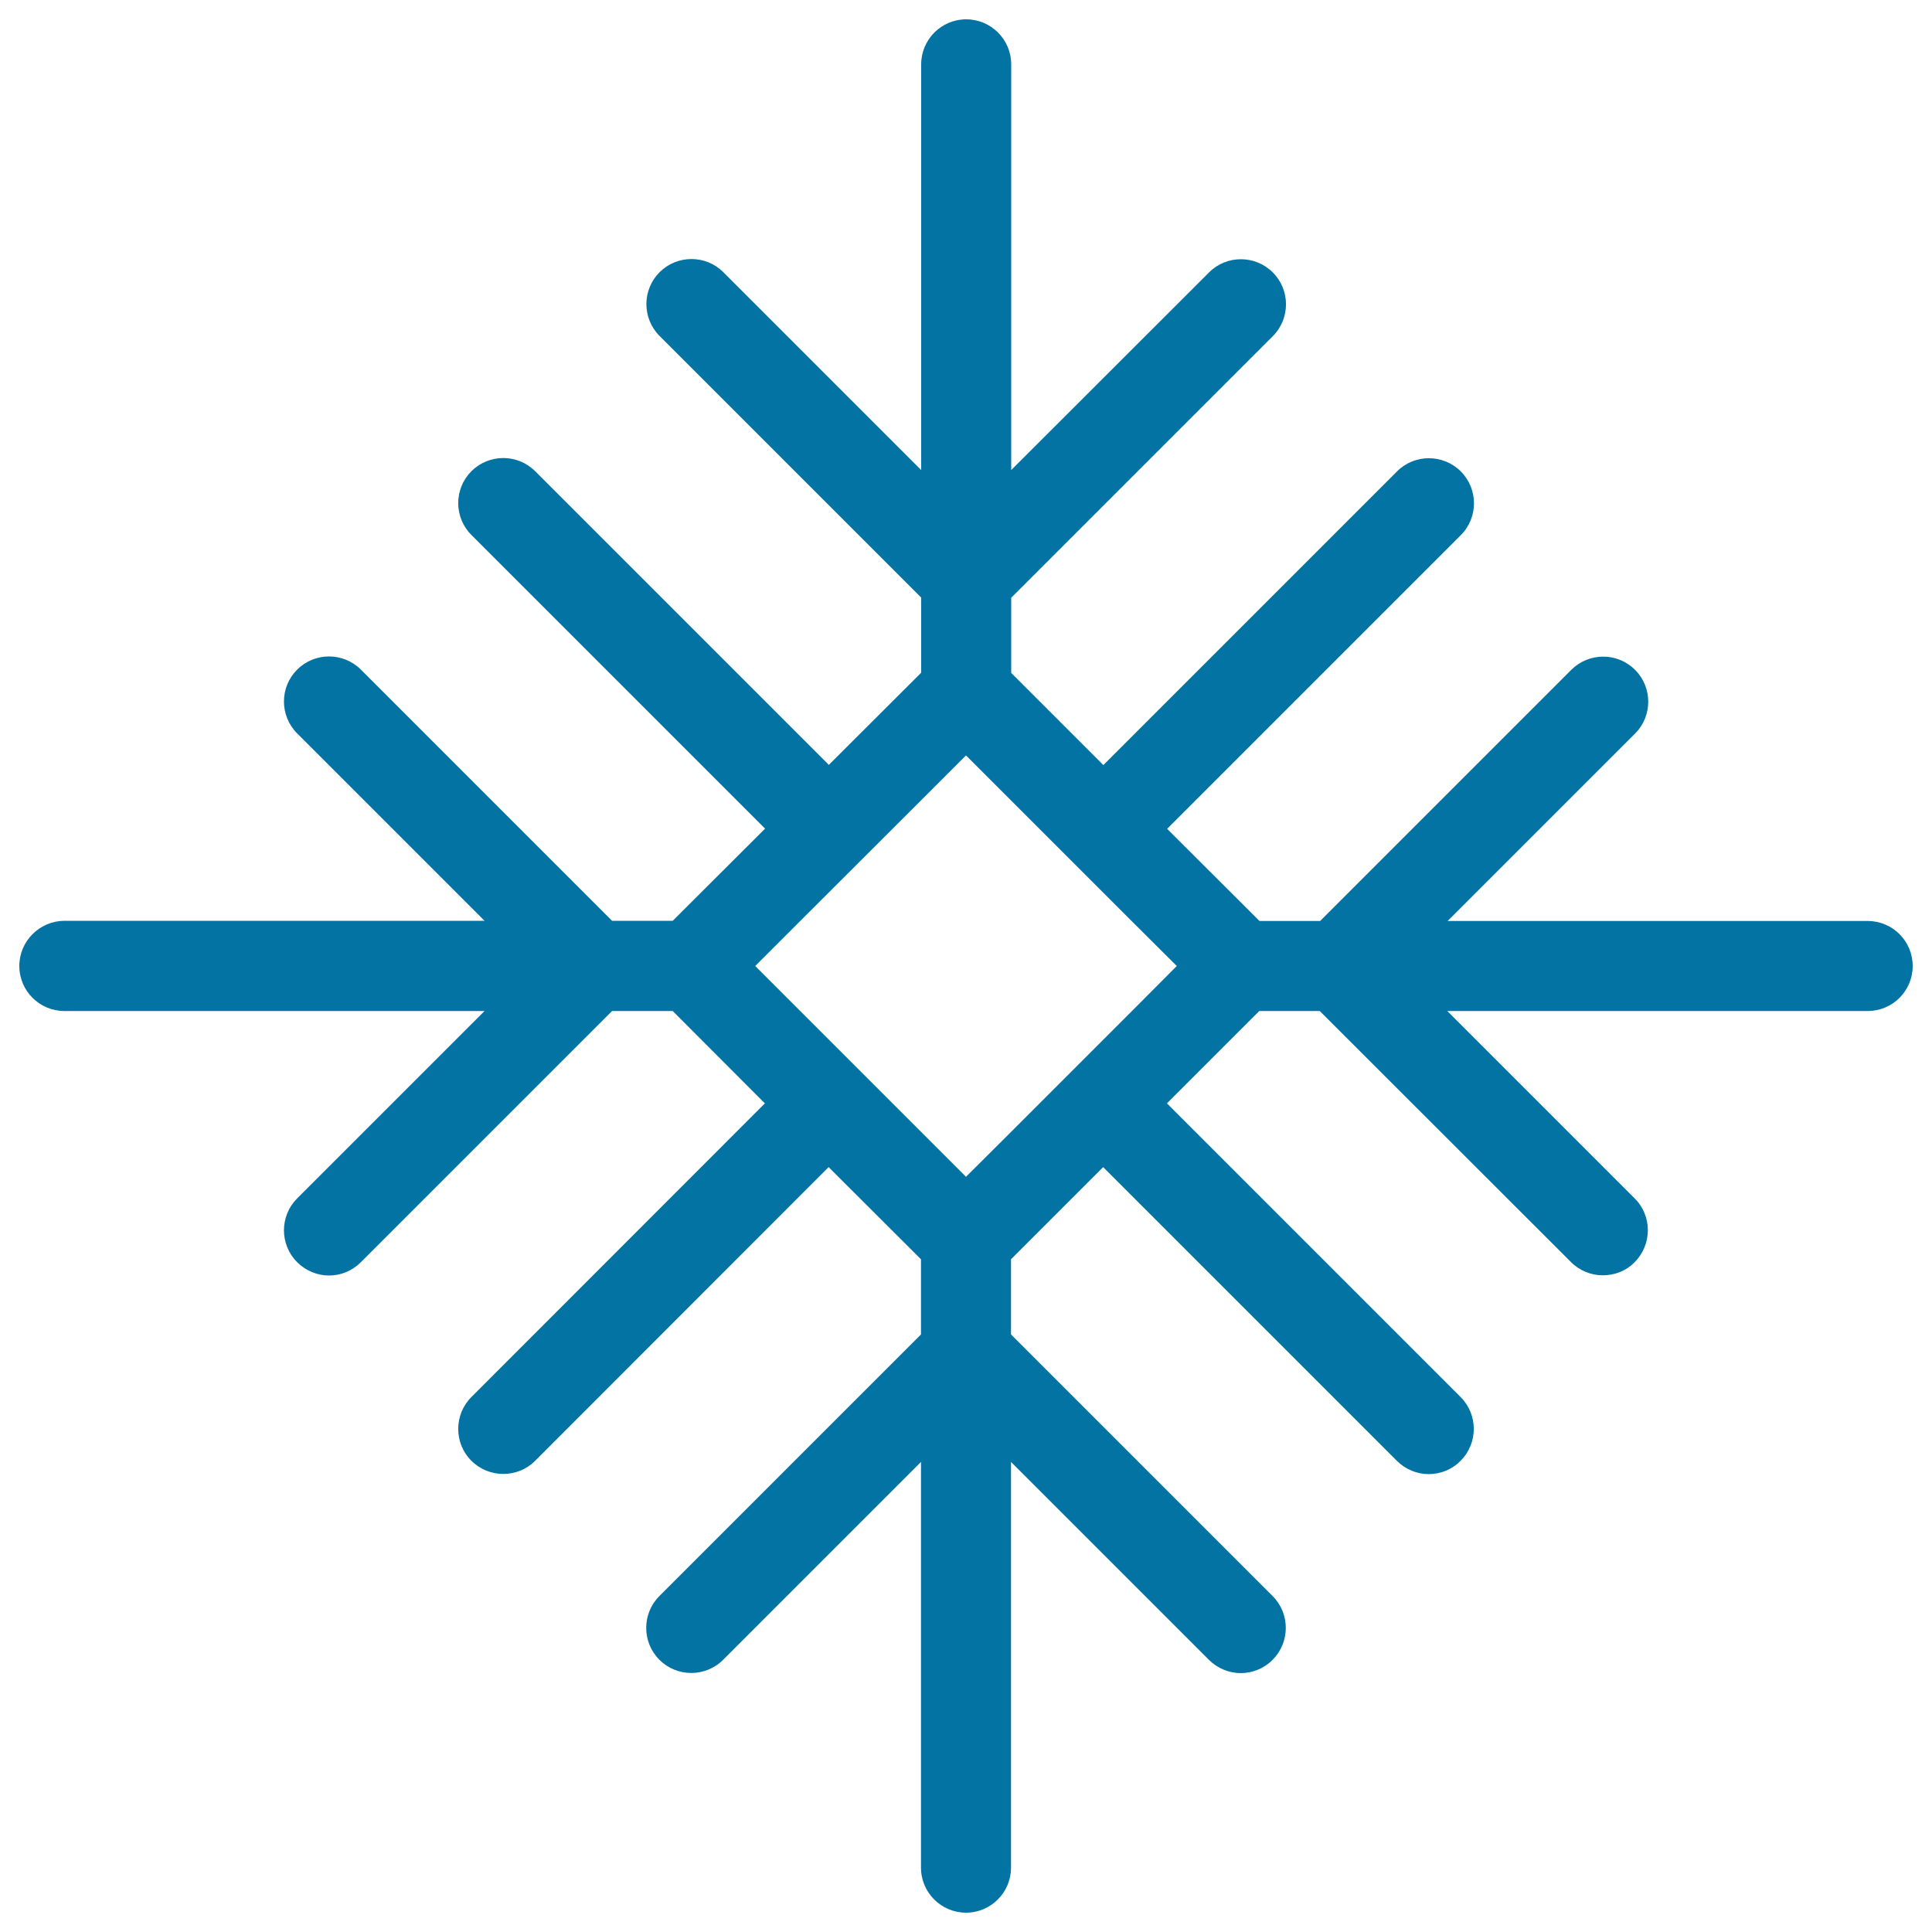 <svg xmlns="http://www.w3.org/2000/svg" viewBox="0 0 1000 1000" style="fill:#0273a2">
<title>Snowflake SVG icon</title>
<g><path d="M966.7,476.7H749.3l97-97c9.1-9.1,9.1-23.9,0-33c-9.1-9.1-23.9-9.1-33,0l-130,130h-31.4l-47.8-47.7l152-152c9.1-9.1,9.1-23.9,0-33c-9.1-9.1-24-9.1-33,0l-152,152l-47.7-47.7v-38.9l135.4-135.4c9.1-9.1,9.1-23.9,0-33s-24-9.1-33,0L523.4,243.3v-210c0-12.9-10.5-23.3-23.3-23.3c-12.9,0-23.3,10.5-23.3,23.3v210L374.4,140.9c-9.1-9.1-23.9-9.1-33,0c-9.1,9.1-9.1,23.9,0,33l135.4,135.4v38.9L429,395.9l-152-152c-9.1-9.1-23.9-9.1-33,0c-9.1,9.1-9.1,23.9,0,33l152,152l-47.8,47.7h-31.4l-130-130c-9.1-9.1-23.9-9.1-33,0c-9.1,9.1-9.1,23.9,0,33l97,97H33.3C20.5,476.7,10,487.1,10,500c0,12.9,10.5,23.3,23.3,23.3h217.5l-97,97c-9.1,9.1-9.1,23.9,0,33c4.5,4.5,10.5,6.9,16.5,6.9s11.9-2.3,16.5-6.9l130-130h31.4l47.7,47.8L244,723.1c-9.1,9.1-9.1,24,0,33c4.5,4.5,10.5,6.8,16.5,6.8c6,0,11.9-2.2,16.5-6.8l151.9-152l47.8,47.7v38.9L341.3,826.1c-9.1,9.1-9.1,23.9,0,33s23.9,9.1,33,0l102.4-102.4v210c0,12.9,10.5,23.3,23.3,23.3c12.9,0,23.3-10.5,23.3-23.3v-210l102.4,102.4c4.5,4.5,10.5,6.9,16.5,6.9c5.9,0,12-2.3,16.5-6.9c9.1-9.1,9.1-23.9,0-33L523.3,690.7v-38.9l47.7-47.7l152,152c4.5,4.5,10.5,6.9,16.5,6.9c6,0,12-2.3,16.5-6.9c9.1-9.1,9.1-23.9,0-33l-152-152l47.8-47.8h31.3l130.1,130c4.5,4.5,10.5,6.8,16.4,6.8c6,0,12-2.2,16.5-6.8c9.1-9.2,9.1-24,0-33l-97-97h217.6c12.9,0,23.3-10.4,23.3-23.3C990,487.1,979.6,476.7,966.7,476.7z M585.9,523.3l-62.5,62.5L500,609.1l-23.3-23.3l-62.5-62.5L390.9,500l23.3-23.3l62.5-62.4l23.3-23.3l23.3,23.3l62.4,62.4l23.4,23.3L585.9,523.3z"/></g>
</svg>